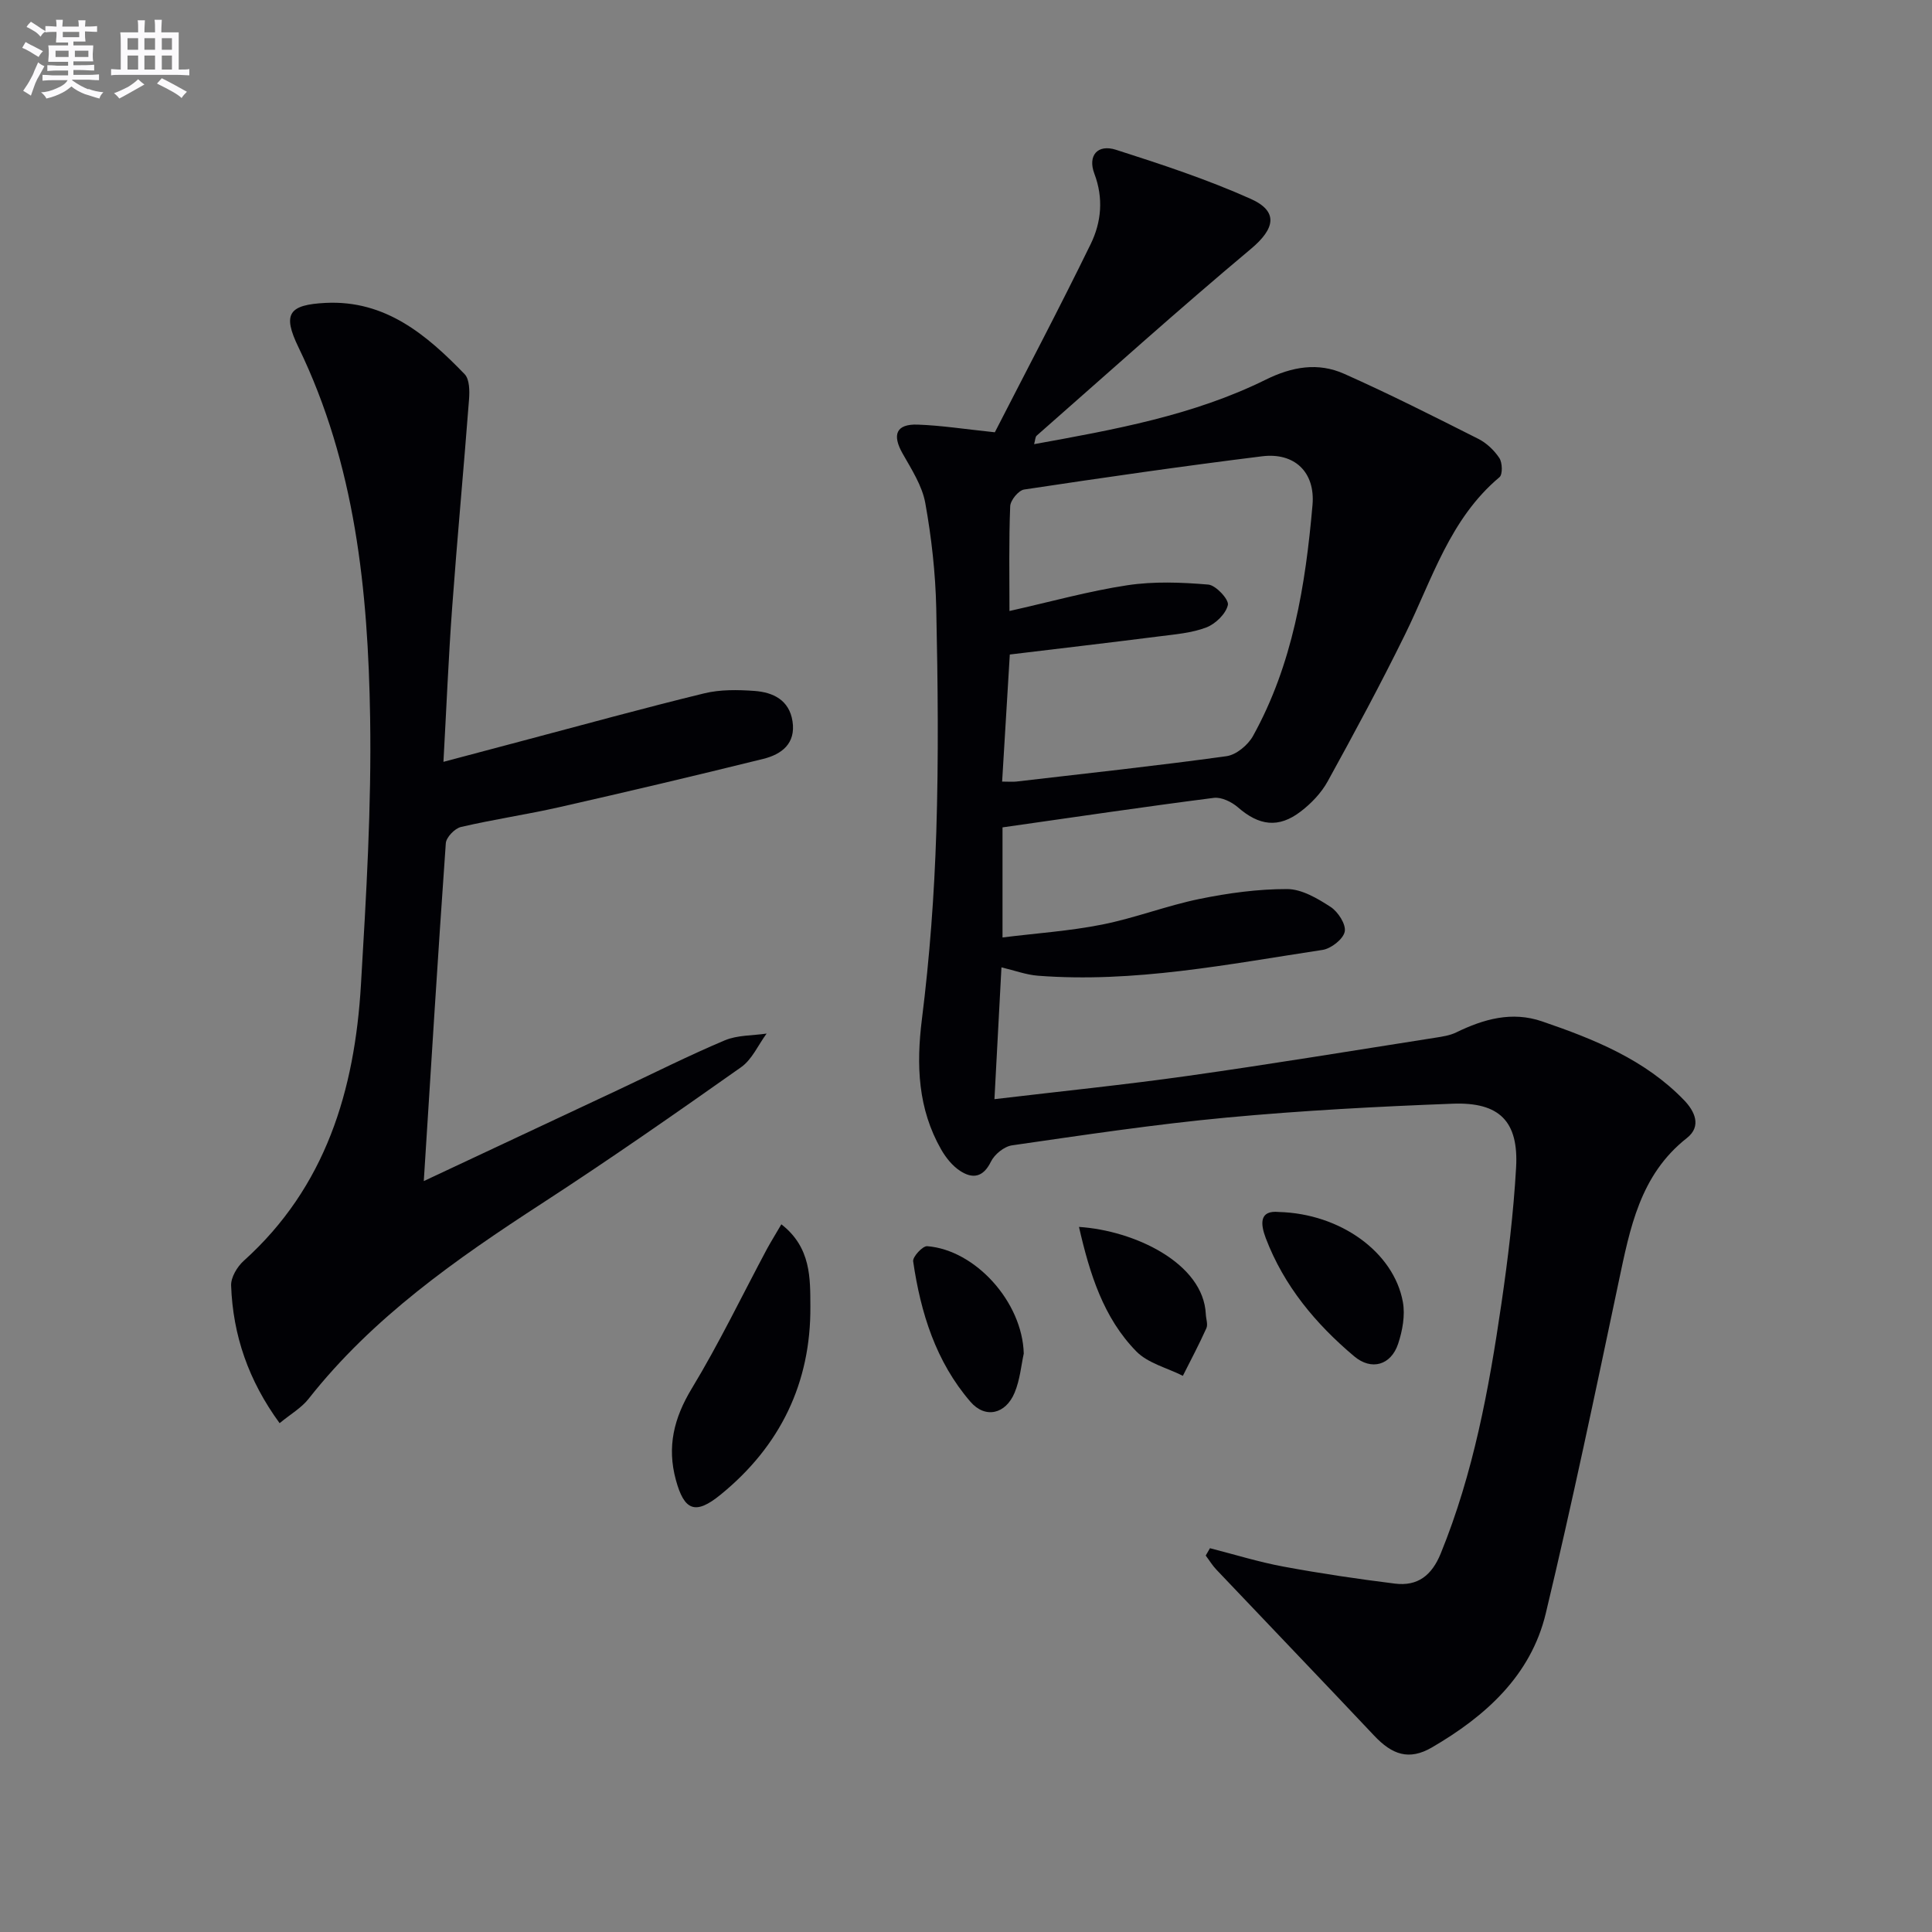 <svg enable-background="new 0 0 400 400" viewBox="0 0 400 400" xmlns="http://www.w3.org/2000/svg"><rect x="0" y="0" width="400" height="400" fill="#808080" stroke="none"/><g fill="#010105"><path d="m250.51 320.54c5.07 1.29 10.09 2.86 15.23 3.81 7.65 1.42 15.35 2.56 23.07 3.52 4.7.58 7.62-1.68 9.48-6.24 6.77-16.61 9.98-34.06 12.55-51.65 1.37-9.36 2.51-18.79 3.05-28.23.55-9.56-3.42-13.61-13.12-13.24-15.61.59-31.24 1.42-46.79 2.87-14.87 1.39-29.66 3.62-44.44 5.75-1.63.23-3.64 1.86-4.38 3.38-1.62 3.31-3.83 3.59-6.41 1.89-1.58-1.04-2.92-2.72-3.88-4.39-4.83-8.45-5.19-17.44-4-26.99 1.61-12.84 2.57-25.81 2.98-38.75.49-15.44.32-30.91-.01-46.35-.16-7.28-.98-14.61-2.27-21.78-.65-3.58-2.84-6.96-4.69-10.23-2.22-3.91-1.35-6.15 3.1-6 4.9.17 9.78.94 15.99 1.59 6.34-12.38 13.31-25.58 19.85-38.98 2.2-4.51 2.68-9.47.76-14.55-1.42-3.75.65-6.18 4.47-4.96 9.42 3.01 18.88 6.13 27.89 10.16 5.89 2.63 4.96 6.25.05 10.36-15.04 12.59-29.62 25.72-44.36 38.67-.3.26-.28.89-.53 1.76 16.59-3.01 32.93-5.93 47.95-13.35 5.48-2.71 10.85-3.63 16.26-1.21 9.39 4.18 18.58 8.83 27.76 13.46 1.71.86 3.3 2.38 4.36 3.98.63.96.7 3.39.02 3.96-10.29 8.63-13.93 21.14-19.54 32.54-5.05 10.28-10.49 20.38-16.02 30.42-1.32 2.4-3.4 4.58-5.59 6.25-4.6 3.53-8.64 2.94-13.01-.87-1.29-1.12-3.41-2.15-4.98-1.95-14.45 1.85-28.86 3.99-43.75 6.11v22.79c6.98-.87 13.89-1.33 20.63-2.67 6.8-1.35 13.35-3.91 20.14-5.3 5.96-1.22 12.1-2.06 18.16-2.05 3.03.01 6.29 1.94 9 3.7 1.54 1 3.23 3.62 2.92 5.12-.31 1.55-2.82 3.51-4.6 3.78-19.54 2.96-39.01 6.88-58.94 5.34-2.42-.19-4.79-1.08-7.53-1.73-.48 8.99-.95 17.86-1.45 27.29 13.83-1.64 27.01-2.98 40.11-4.83 17.08-2.41 34.11-5.22 51.15-7.89 1.47-.23 3.03-.46 4.34-1.1 5.7-2.77 11.53-4.43 17.79-2.28 10.75 3.68 21.26 7.89 29.37 16.29 2.19 2.26 3.73 5.39.61 7.85-9.75 7.66-11.79 18.73-14.15 29.86-4.83 22.89-9.62 45.8-15.07 68.55-3.09 12.92-12.52 21.33-23.58 27.77-4.75 2.76-8.24 1.5-11.97-2.46-10.83-11.49-21.77-22.88-32.64-34.34-.84-.88-1.48-1.95-2.22-2.93.29-.5.58-1.01.88-1.52zm-41.51-194.04c8.57-1.92 16.41-4.12 24.4-5.33 5.48-.83 11.2-.61 16.76-.14 1.57.13 4.31 3.1 4.06 4.22-.41 1.84-2.56 3.92-4.45 4.65-3.04 1.16-6.46 1.43-9.74 1.85-10.14 1.29-20.29 2.47-30.96 3.76-.49 8.04-1.03 17.05-1.59 26.31 1.34 0 2.17.08 2.97-.01 14.5-1.69 29.02-3.25 43.48-5.25 2.02-.28 4.45-2.3 5.49-4.18 8.23-14.84 10.87-31.23 12.32-47.82.6-6.83-3.75-10.92-10.43-10.09-16.45 2.04-32.87 4.41-49.27 6.88-1.16.17-2.85 2.23-2.89 3.47-.29 7.14-.15 14.29-.15 21.68z"/><path d="m87.74 244.53c13.16-6.17 26.68-12.51 40.18-18.85 7.37-3.46 14.65-7.13 22.14-10.29 2.62-1.1 5.76-.97 8.66-1.4-1.74 2.35-3.01 5.36-5.28 6.96-13.59 9.59-27.25 19.12-41.2 28.18-17.78 11.55-35.06 23.6-48.36 40.49-1.48 1.88-3.72 3.16-5.99 5.03-6.44-8.81-9.67-18.19-10.04-28.49-.06-1.69 1.25-3.89 2.6-5.11 17.02-15.3 22.99-35.34 24.28-57.17 1.09-18.42 2.2-36.9 1.9-55.33-.43-26.31-3.06-52.39-14.84-76.66-3.36-6.93-2.02-8.8 5.66-9.18 12.35-.6 20.88 6.61 28.75 14.76 1.02 1.06 1.04 3.47.91 5.2-1.1 14.4-2.45 28.77-3.5 43.17-.75 10.25-1.17 20.53-1.8 31.89 6.1-1.62 11.28-3 16.46-4.37 12.5-3.31 24.97-6.75 37.53-9.81 3.32-.81 6.96-.75 10.41-.5 3.84.28 7.19 1.87 7.87 6.28.71 4.63-2.26 6.85-6.06 7.79-14 3.46-28.04 6.78-42.11 9.97-6.79 1.54-13.7 2.55-20.48 4.13-1.28.3-3.04 2.13-3.13 3.36-1.64 23.16-3.06 46.34-4.56 69.95z"/><path d="m161.77 253.48c6.21 4.82 5.97 11.28 6.01 16.97.12 15.84-6.23 28.96-18.62 39.03-5.14 4.18-7.48 3.37-9.23-3.08-1.87-6.87-.41-12.8 3.29-18.92 5.67-9.36 10.43-19.28 15.6-28.95.85-1.55 1.79-3.05 2.95-5.05z"/><path d="m264.8 250.93c12.74.35 23.78 8.33 25.65 18.64.5 2.75-.08 5.93-.98 8.64-1.48 4.45-5.53 5.61-9.1 2.6-7.97-6.71-14.54-14.58-18.3-24.45-1.1-2.91-1.42-5.85 2.73-5.43z"/><path d="m211.96 280.24c-.52 2.34-.77 5.41-1.9 8.11-1.86 4.45-6.08 5.42-9.14 1.87-7.16-8.29-10.31-18.43-11.86-29.07-.14-.94 1.98-3.22 2.91-3.14 9.95.78 19.7 11.53 19.99 22.23z"/><path d="m223.39 254.02c11.52.75 25.77 7.51 26.26 18.06.04.98.47 2.12.12 2.91-1.5 3.34-3.22 6.58-4.87 9.86-3.26-1.65-7.24-2.6-9.65-5.07-6.79-6.95-9.62-15.98-11.86-25.76z"/></g><path d="m6.8 9.5c.6.3 1.3.7 2.1 1.1-.4.4-.7.8-.9 1.2-.7-.4-1.3-.8-1.8-1.1s-1.1-.6-1.6-.8c.2-.4.5-.8.7-1.2.4.2.8.5 1.5.8zm.9 6.9c-.3.6-.5 1.1-.7 1.7s-.4 1.1-.6 1.7c-.6-.4-1.1-.7-1.6-1 .7-1 1.2-1.8 1.5-2.4.3-.5.6-1.1.8-1.7.3-.6.5-1.2.8-1.8.3.3.8.6 1.3.8-.7 1.3-1.2 2.2-1.5 2.7zm.1-11c.4.3 1 .7 1.7 1.1-.5.2-.8.6-1.1 1.1-.5-.6-1-1-1.4-1.2s-.9-.6-1.5-.8c.2-.4.5-.7.9-1.1.5.3.9.6 1.4.9zm10.5 13c1 .4 2 .6 3.1.7-.4.4-.7.8-.8 1.3-.9-.2-1.9-.6-3-.9-1-.4-2-.9-2.8-1.6-.5.4-1.1.9-1.9 1.3s-1.9.9-3.3 1.2c-.1-.3-.5-.8-1.1-1.3 1 0 2.1-.3 3.2-.8 1.2-.5 1.9-1 2.3-1.7h-3.2c-.4 0-1 0-2 .1v-1.2c1 0 1.7.1 2 .1h3.3v-1h-2.3c-.2 0-.9 0-2 .1v-1.2c1.2 0 1.9.1 2 .1h2.3v-.8h-4.1c0-.7.1-1.2.1-1.6 0-.5 0-1.1-.1-1.8h4.1v-.6h-2.5c0-.6.1-1.1.1-1.6v-.6h-.5c-.4 0-1 0-1.8.1v-1.3c1.2 0 1.9.1 2.1.1h.2c0-.3 0-.8-.1-1.4h1.4c0 .6-.1 1-.1 1.4h3.4c0-.4 0-.8-.1-1.3h1.5c0 .4-.1.9-.1 1.3.7 0 1.5 0 2.5-.1v1.2c-1 0-1.8-.1-2.5-.1v.6c0 .3 0 .8.1 1.5h-2.5v.8h4.1c0 .7-.1 1.3-.1 1.8s0 1 .1 1.5h-4.1v.8h1.4c.8 0 1.8 0 2.9-.1v1.2c-1 0-1.9-.1-2.8-.1h-1.5v1h3.2c.3 0 1 0 2.1-.1v1.2c-1.1 0-1.8-.1-2.1-.1h-3.4l-.1.1c1.4 1 2.4 1.5 3.4 1.9zm-4.1-6.6v-1.3h-2.7v1.3zm2.2-4.1v-1.1h-3.4v1.1zm1.9 4.1v-1.3h-2.8v1.3z" fill="#fbfafc"/><path d="m37 6.7v2.3 5.4c1 0 1.8 0 2.2-.1v1.3c-.6 0-1.5-.1-2.5-.1h-11.9c-.7 0-1.3 0-1.8.1v-1.3c.5 0 1.1.1 2 .1v-5.2c0-1 0-1.8-.1-2.5h3.7c0-1.3 0-2.1-.1-2.5h1.5c0 .4-.1 1.3-.1 2.5h2.2c0-1.2 0-2.1-.1-2.6h1.5c0 .4-.1 1.3-.1 2.6zm-12.3 13.7c-.3-.4-.7-.8-1.1-1.1 1.1-.4 2.1-.9 2.9-1.3.8-.5 1.5-1 2.1-1.6.4.4.9.8 1.3 1.1-2.5 1.4-4.2 2.4-5.2 2.9zm3.9-10.1v-2.4h-2.2v2.4zm0 4.1v-2.9h-2.2v2.9zm3.5-4.1v-2.4h-2.2v2.4zm0 4.1v-2.9h-2.2v2.9zm.4 2.9 1-1.1c.6.3 1.4.7 2.5 1.3s2 1.1 2.7 1.5c-.4.4-.8.8-1.1 1.3-.8-.8-2.5-1.7-5.1-3zm3.1-7v-2.4h-2.1v2.4zm0 4.1v-2.9h-2.1v2.9z" fill="#fbfafc"/></svg>
